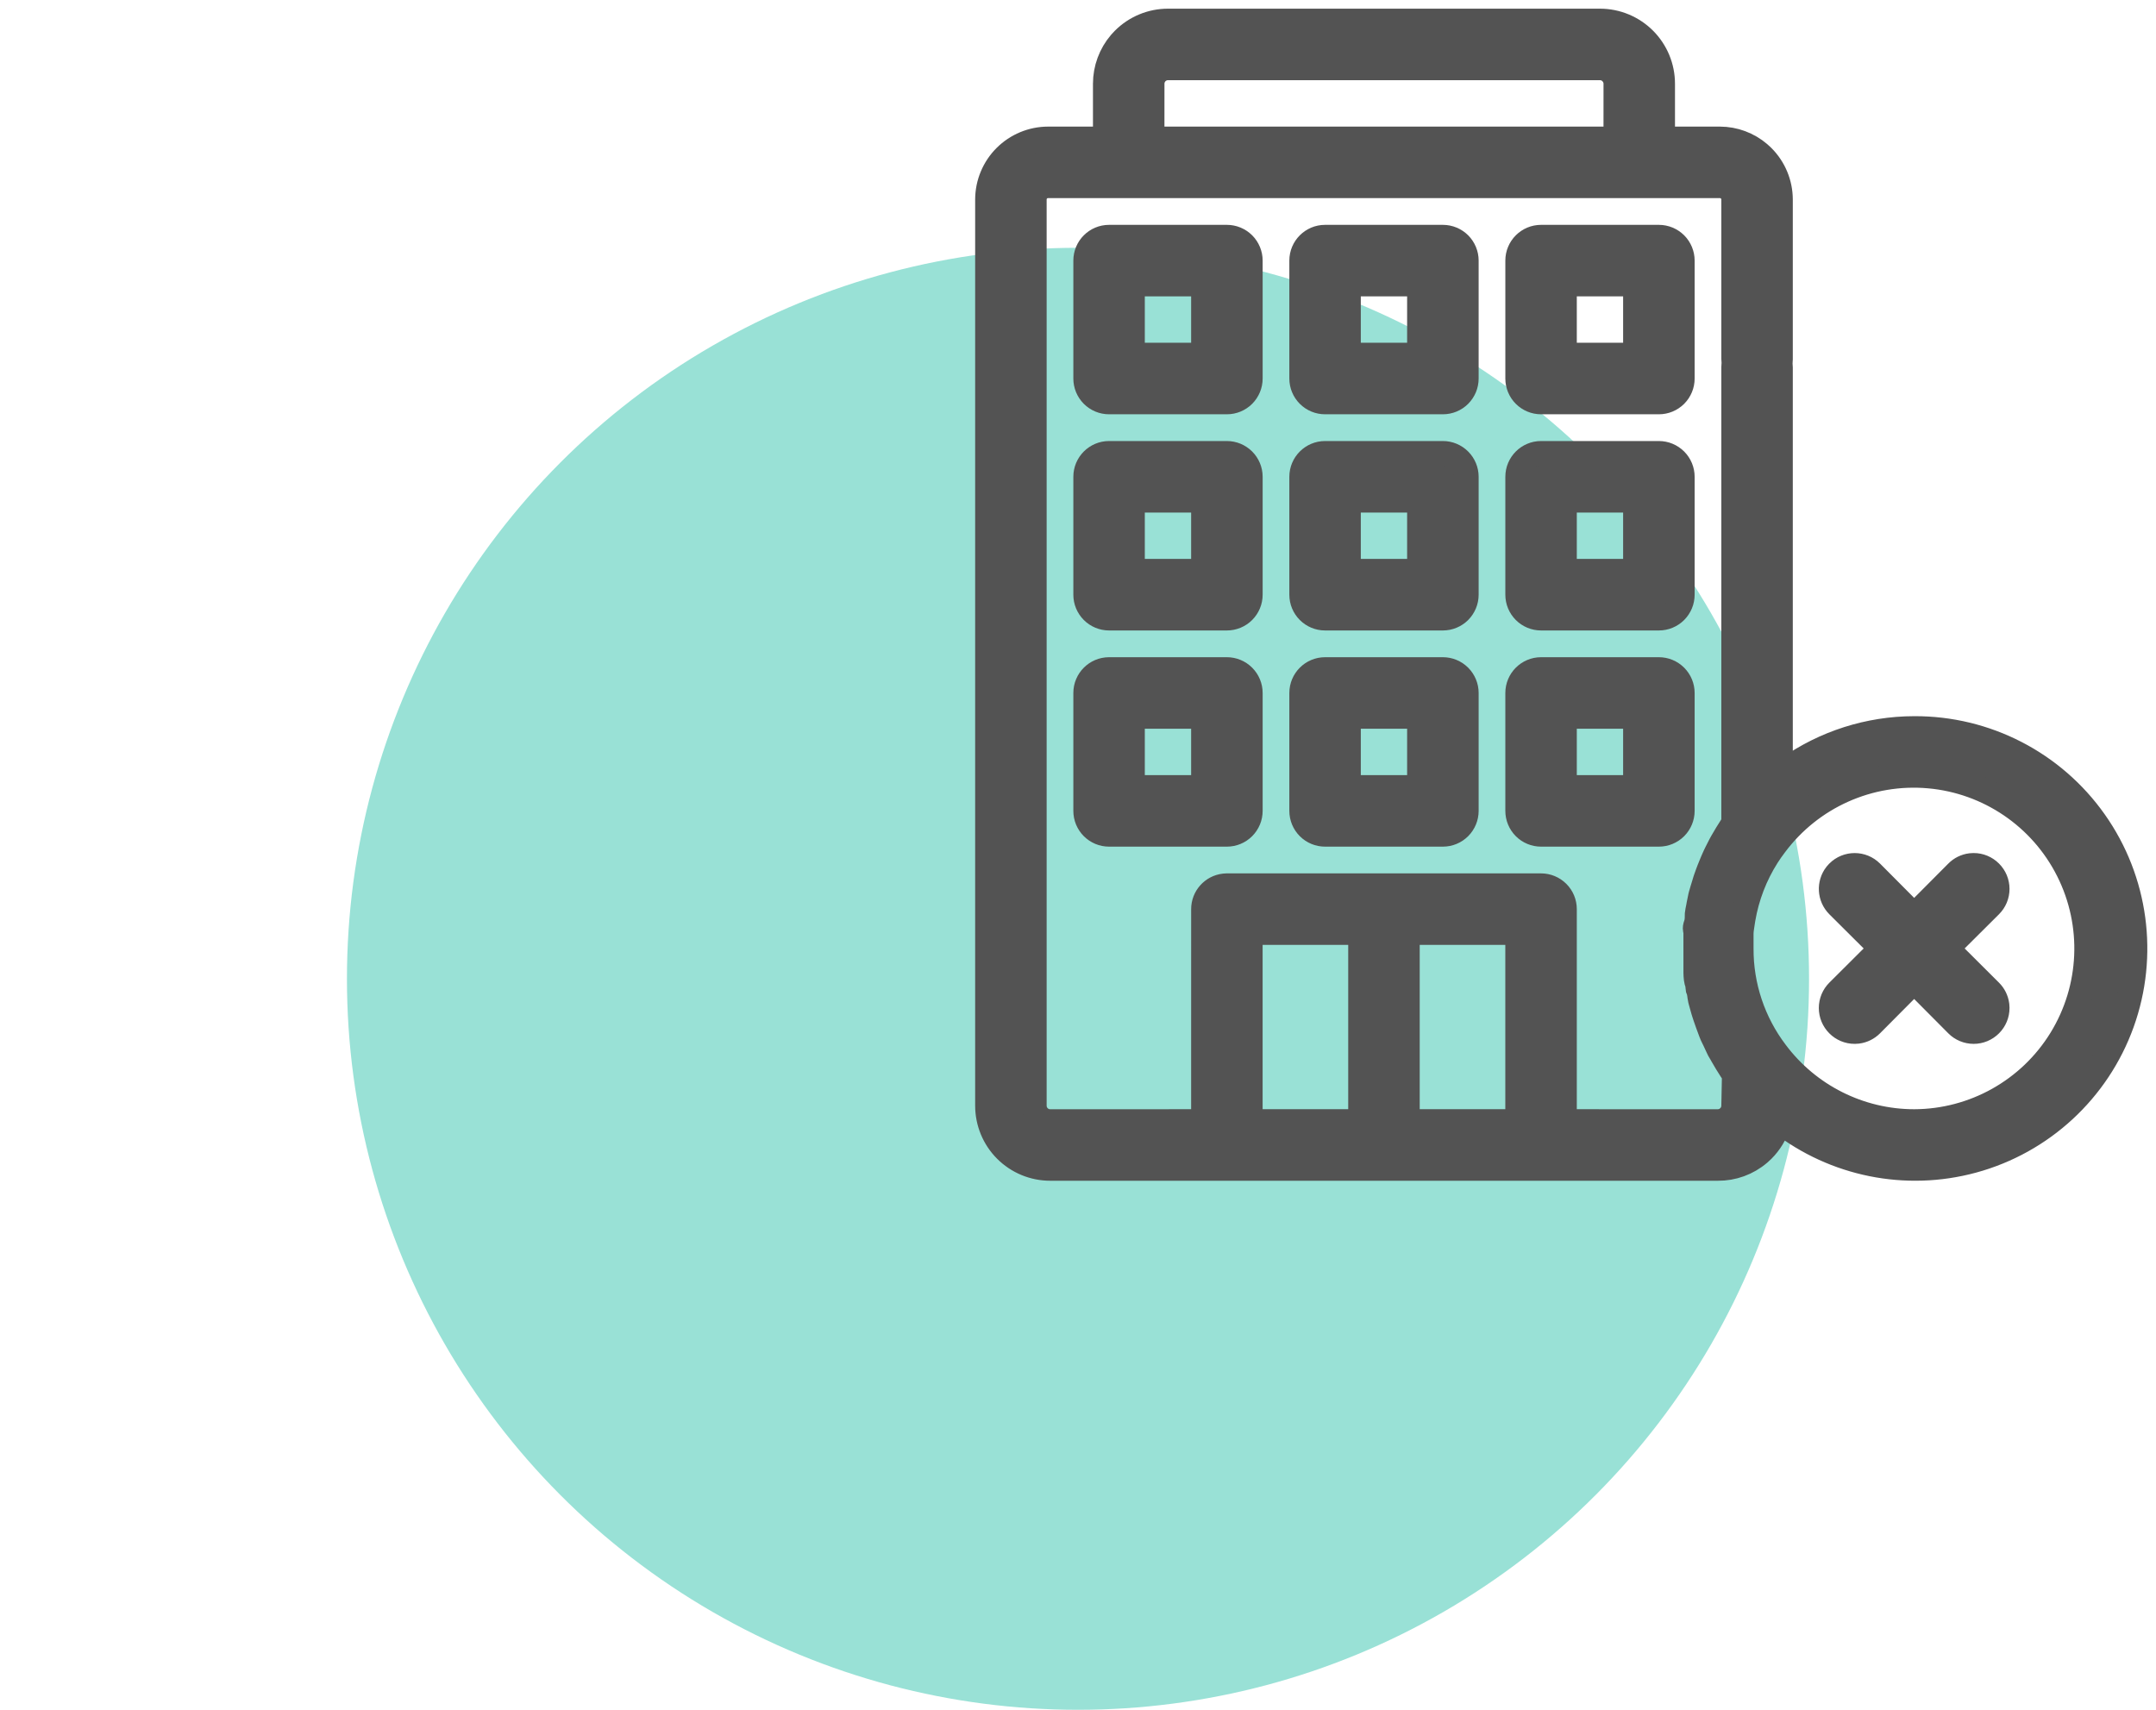 <svg xmlns="http://www.w3.org/2000/svg" width="87" height="69" viewBox="0 0 87 69"><g fill="none" fill-rule="evenodd" transform="translate(.85 .85)"><circle cx="42.65" cy="38.65" r="29.5" fill="#99E1D6"/><path fill="#535353" fill-rule="nonzero" stroke="#535353" d="M63.713,0 C64.383,0 65.026,0.267 65.5,0.741 C65.974,1.215 66.24,1.858 66.24,2.529 L66.24,4.758 L68.555,4.759 C69.137,4.761 69.696,4.97 70.135,5.345 L70.277,5.476 C70.734,5.933 70.992,6.553 70.994,7.201 L70.994,13.633 L70.988,13.743 L70.977,13.803 L70.988,13.866 C70.992,13.902 70.994,13.939 70.994,13.976 L70.994,30.396 L71.017,30.379 C72.466,29.268 74.224,28.633 76.048,28.559 L76.39,28.552 C79.285,28.537 82.005,29.938 83.675,32.305 C85.346,34.672 85.756,37.706 84.776,40.432 C83.795,43.158 81.546,45.234 78.752,45.991 C76.057,46.721 73.183,46.138 70.989,44.429 L70.941,44.39 L70.902,44.536 C70.78,44.919 70.568,45.27 70.282,45.557 L70.133,45.694 C69.668,46.091 69.076,46.306 68.467,46.3 L41.527,46.3 C40.857,46.3 40.214,46.033 39.74,45.559 C39.266,45.085 39,44.441 39,43.77 L39,7.2 C39.002,6.553 39.26,5.933 39.717,5.476 C40.174,5.019 40.793,4.761 41.44,4.759 L43.754,4.758 L43.754,2.529 C43.754,1.926 43.97,1.344 44.358,0.888 L44.494,0.741 C44.968,0.267 45.611,0 46.281,0 L63.713,0 Z M70.782,33.241 C70.663,33.396 70.555,33.551 70.456,33.707 C69.969,34.475 69.64,35.333 69.487,36.228 L69.461,36.392 C69.423,36.626 69.41,36.738 69.41,36.847 L69.41,37.427 C69.403,38.937 69.893,40.407 70.806,41.611 C72.123,43.373 74.193,44.412 76.391,44.414 C78.809,44.408 81.053,43.149 82.32,41.087 C83.587,39.024 83.697,36.452 82.611,34.289 C81.525,32.125 79.398,30.678 76.989,30.465 C74.579,30.252 72.231,31.302 70.782,33.241 Z M68.554,6.645 L41.44,6.645 C41.293,6.645 41.152,6.703 41.047,6.808 C40.943,6.912 40.885,7.053 40.885,7.201 L40.885,43.77 C40.885,44.126 41.172,44.414 41.527,44.414 L47.715,44.413 L47.716,35.839 C47.716,35.356 48.08,34.957 48.548,34.903 L48.658,34.896 L61.336,34.896 C61.586,34.896 61.826,34.996 62.003,35.173 C62.179,35.349 62.278,35.589 62.278,35.839 L62.278,44.413 L68.467,44.414 C68.604,44.414 68.735,44.37 68.844,44.291 L68.922,44.225 C69.042,44.105 69.11,43.941 69.11,43.77 L69.135,42.522 L69.006,42.328 L68.829,42.047 L68.642,41.728 C68.631,41.705 68.618,41.682 68.598,41.649 C68.584,41.626 68.584,41.626 68.569,41.602 C68.529,41.537 68.504,41.49 68.48,41.435 C68.435,41.331 68.381,41.214 68.333,41.118 C68.316,41.083 68.316,41.083 68.297,41.047 C68.248,40.95 68.219,40.886 68.191,40.808 C68.169,40.745 68.169,40.745 68.143,40.678 C68.103,40.575 68.087,40.531 68.074,40.492 L68.054,40.435 C68.049,40.421 68.046,40.412 68.037,40.387 C68.002,40.291 67.982,40.234 67.961,40.17 C67.911,40.02 67.868,39.883 67.847,39.796 C67.843,39.781 67.841,39.772 67.839,39.764 L67.824,39.715 C67.785,39.585 67.785,39.582 67.767,39.507 C67.757,39.465 67.75,39.422 67.741,39.363 C67.739,39.342 67.739,39.342 67.736,39.321 C67.722,39.215 67.713,39.17 67.699,39.143 C67.674,39.092 67.663,39.045 67.662,38.993 L67.662,38.918 C67.661,38.896 67.657,38.879 67.646,38.853 C67.601,38.737 67.584,38.586 67.581,38.407 L67.58,36.734 L67.577,36.725 L67.56,36.662 C67.55,36.602 67.558,36.541 67.59,36.454 C67.604,36.416 67.614,36.376 67.621,36.331 C67.633,36.257 67.636,36.193 67.637,36.035 C67.649,35.938 67.666,35.843 67.686,35.758 L67.705,35.65 C67.73,35.514 67.75,35.41 67.767,35.343 C67.776,35.309 67.776,35.309 67.784,35.276 L67.789,35.254 C67.808,35.18 67.825,35.121 67.85,35.046 C67.862,35.01 67.87,34.983 67.891,34.913 C67.927,34.79 67.945,34.73 67.961,34.682 C67.973,34.645 67.973,34.645 67.985,34.609 C68.003,34.556 68.023,34.503 68.065,34.385 C68.08,34.343 68.097,34.297 68.12,34.24 C68.127,34.223 68.127,34.223 68.134,34.206 C68.17,34.118 68.186,34.079 68.201,34.041 C68.217,33.999 68.234,33.959 68.255,33.911 C68.291,33.83 68.311,33.785 68.329,33.742 C68.35,33.696 68.35,33.696 68.371,33.651 L68.397,33.597 L68.412,33.566 C68.444,33.503 68.452,33.487 68.47,33.452 L68.498,33.397 C68.57,33.253 68.601,33.194 68.647,33.115 L68.832,32.801 L69.008,32.521 L69.11,32.413 L69.11,13.976 L69.116,13.866 L69.126,13.805 L69.116,13.743 C69.112,13.707 69.11,13.67 69.11,13.633 L69.11,7.201 C69.11,7.053 69.051,6.912 68.947,6.808 C68.843,6.703 68.702,6.645 68.554,6.645 Z M54.054,36.782 L49.6,36.782 L49.6,44.413 L54.054,44.413 L54.054,36.782 Z M60.393,36.782 L55.939,36.782 L55.939,44.413 L60.393,44.413 L60.393,36.782 Z M78.792,34.075 C79.043,34.075 79.284,34.175 79.461,34.353 C79.639,34.53 79.739,34.771 79.739,35.023 C79.739,35.274 79.639,35.515 79.461,35.692 L77.72,37.425 L79.46,39.159 C79.609,39.306 79.703,39.499 79.731,39.704 L79.739,39.829 C79.739,40.08 79.639,40.321 79.461,40.498 C79.284,40.676 79.043,40.776 78.792,40.776 C78.541,40.776 78.3,40.676 78.123,40.498 L76.391,38.756 L74.66,40.497 C74.512,40.646 74.32,40.741 74.115,40.768 L73.99,40.776 C73.739,40.776 73.498,40.676 73.322,40.498 C73.144,40.321 73.044,40.08 73.044,39.829 C73.044,39.577 73.144,39.336 73.322,39.159 L75.062,37.425 L73.322,35.692 C72.981,35.35 72.955,34.814 73.243,34.442 L73.322,34.353 C73.691,33.984 74.29,33.984 74.659,34.353 L76.391,36.094 L78.123,34.354 C78.27,34.205 78.462,34.11 78.668,34.083 L78.792,34.075 Z M48.658,26.172 C48.908,26.172 49.148,26.272 49.325,26.449 C49.501,26.626 49.601,26.865 49.601,27.116 L49.601,31.874 C49.601,32.124 49.501,32.364 49.325,32.541 C49.148,32.718 48.908,32.817 48.658,32.817 L43.904,32.817 C43.654,32.817 43.414,32.718 43.238,32.541 C43.061,32.364 42.962,32.124 42.962,31.874 L42.962,27.116 C42.962,26.595 43.384,26.172 43.904,26.172 L48.658,26.172 Z M57.374,26.172 C57.624,26.172 57.864,26.272 58.041,26.449 C58.217,26.626 58.317,26.865 58.317,27.116 L58.317,31.874 C58.317,32.124 58.217,32.364 58.041,32.541 C57.864,32.718 57.624,32.817 57.374,32.817 L52.62,32.817 C52.37,32.817 52.13,32.718 51.954,32.541 C51.777,32.364 51.678,32.124 51.678,31.874 L51.678,27.116 C51.678,26.595 52.1,26.172 52.62,26.172 L57.374,26.172 Z M66.09,26.172 C66.34,26.172 66.58,26.272 66.757,26.449 C66.933,26.626 67.033,26.865 67.033,27.116 L67.033,31.874 C67.033,32.124 66.933,32.364 66.757,32.541 C66.58,32.718 66.34,32.817 66.09,32.817 L61.336,32.817 C61.086,32.817 60.846,32.718 60.67,32.541 C60.493,32.364 60.394,32.124 60.394,31.874 L60.394,27.116 C60.394,26.595 60.816,26.172 61.336,26.172 L66.09,26.172 Z M65.147,28.058 L62.278,28.058 L62.278,30.931 L65.147,30.931 L65.147,28.058 Z M56.431,28.058 L53.562,28.058 L53.562,30.931 L56.431,30.931 L56.431,28.058 Z M47.715,28.058 L44.846,28.058 L44.846,30.931 L47.715,30.931 L47.715,28.058 Z M66.09,17.448 C66.34,17.448 66.58,17.548 66.757,17.725 C66.933,17.901 67.033,18.141 67.033,18.391 L67.033,23.15 C67.033,23.4 66.933,23.64 66.757,23.817 C66.58,23.994 66.34,24.093 66.09,24.093 L61.336,24.093 C61.086,24.093 60.846,23.994 60.67,23.817 C60.493,23.64 60.394,23.4 60.394,23.15 L60.394,18.391 C60.394,17.871 60.816,17.448 61.336,17.448 L66.09,17.448 Z M57.374,17.448 C57.624,17.448 57.864,17.548 58.041,17.725 C58.217,17.901 58.317,18.141 58.317,18.391 L58.317,23.15 C58.317,23.4 58.217,23.64 58.041,23.817 C57.864,23.994 57.624,24.093 57.374,24.093 L52.62,24.093 C52.37,24.093 52.13,23.994 51.954,23.817 C51.777,23.64 51.678,23.4 51.678,23.15 L51.678,18.391 C51.678,17.871 52.1,17.448 52.62,17.448 L57.374,17.448 Z M48.658,17.448 C48.908,17.448 49.148,17.548 49.325,17.725 C49.501,17.901 49.601,18.141 49.601,18.391 L49.601,23.15 C49.601,23.4 49.501,23.64 49.325,23.817 C49.148,23.994 48.908,24.093 48.658,24.093 L43.904,24.093 C43.654,24.093 43.414,23.994 43.238,23.817 C43.061,23.64 42.962,23.4 42.962,23.15 L42.962,18.391 C42.962,17.871 43.384,17.448 43.904,17.448 L48.658,17.448 Z M47.715,19.334 L44.846,19.334 L44.846,22.206 L47.715,22.206 L47.715,19.334 Z M56.431,19.334 L53.562,19.334 L53.562,22.206 L56.431,22.206 L56.431,19.334 Z M65.147,19.334 L62.278,19.334 L62.278,22.206 L65.147,22.206 L65.147,19.334 Z M48.658,8.724 C48.908,8.724 49.148,8.824 49.325,9 C49.501,9.177 49.601,9.417 49.601,9.667 L49.601,14.426 C49.601,14.676 49.501,14.916 49.325,15.093 C49.148,15.27 48.908,15.369 48.658,15.369 L43.904,15.369 C43.654,15.369 43.414,15.27 43.238,15.093 C43.061,14.916 42.962,14.676 42.962,14.426 L42.962,9.667 C42.962,9.146 43.384,8.724 43.904,8.724 L48.658,8.724 Z M57.374,8.724 C57.624,8.724 57.864,8.824 58.041,9 C58.217,9.177 58.317,9.417 58.317,9.667 L58.317,14.426 C58.317,14.676 58.217,14.916 58.041,15.093 C57.864,15.27 57.624,15.369 57.374,15.369 L52.62,15.369 C52.37,15.369 52.13,15.27 51.954,15.093 C51.777,14.916 51.678,14.676 51.678,14.426 L51.678,9.667 C51.678,9.146 52.1,8.724 52.62,8.724 L57.374,8.724 Z M66.09,8.724 C66.34,8.724 66.58,8.824 66.757,9 C66.933,9.177 67.033,9.417 67.033,9.667 L67.033,14.426 C67.033,14.676 66.933,14.916 66.757,15.093 C66.58,15.27 66.34,15.369 66.09,15.369 L61.336,15.369 C61.086,15.369 60.846,15.27 60.67,15.093 C60.493,14.916 60.394,14.676 60.394,14.426 L60.394,9.667 C60.394,9.146 60.816,8.724 61.336,8.724 L66.09,8.724 Z M70.052,13.333 C69.762,13.333 69.517,13.526 69.437,13.79 L69.433,13.804 L69.437,13.818 C69.516,14.083 69.762,14.276 70.052,14.276 C70.342,14.276 70.587,14.083 70.667,13.818 L70.67,13.804 L70.667,13.79 C70.588,13.526 70.342,13.333 70.052,13.333 Z M65.147,10.61 L62.278,10.61 L62.278,13.482 L65.147,13.482 L65.147,10.61 Z M56.431,10.61 L53.562,10.61 L53.562,13.482 L56.431,13.482 L56.431,10.61 Z M47.715,10.61 L44.846,10.61 L44.846,13.482 L47.715,13.482 L47.715,10.61 Z M63.713,1.886 L46.281,1.886 C45.927,1.886 45.639,2.174 45.639,2.529 L45.638,4.758 L64.355,4.758 L64.356,2.529 C64.356,2.393 64.312,2.261 64.233,2.152 L64.167,2.075 C64.047,1.954 63.884,1.886 63.713,1.886 Z"/><path d="M24.713,0 C25.383,0 26.026,0.267 26.5,0.741 C26.974,1.215 27.24,1.858 27.24,2.529 L27.24,4.758 L29.555,4.759 C30.137,4.761 30.696,4.97 31.135,5.345 L31.277,5.476 C31.734,5.933 31.992,6.553 31.994,7.201 L31.994,13.633 C31.994,14.153 31.572,14.576 31.052,14.576 C30.531,14.576 30.11,14.153 30.11,13.633 L30.11,7.201 C30.11,7.053 30.051,6.912 29.947,6.808 C29.843,6.703 29.702,6.645 29.554,6.645 L2.44,6.645 C2.293,6.645 2.152,6.703 2.047,6.808 C1.943,6.912 1.885,7.053 1.885,7.201 L1.885,43.77 C1.885,44.126 2.172,44.414 2.527,44.414 L8.715,44.413 L8.716,35.839 C8.716,35.356 9.08,34.957 9.548,34.903 L9.658,34.896 L22.336,34.896 C22.586,34.896 22.826,34.996 23.003,35.173 C23.179,35.349 23.278,35.589 23.278,35.839 L23.278,44.413 L29.467,44.414 C29.604,44.414 29.735,44.37 29.844,44.291 L29.922,44.225 C30.042,44.105 30.11,43.941 30.11,43.77 L30.135,42.522 L30.006,42.328 L29.829,42.047 L29.642,41.728 C29.631,41.705 29.618,41.682 29.598,41.649 C29.584,41.626 29.584,41.626 29.569,41.602 C29.529,41.537 29.504,41.49 29.48,41.435 C29.435,41.331 29.381,41.214 29.333,41.118 C29.316,41.083 29.316,41.083 29.297,41.047 C29.248,40.95 29.219,40.886 29.191,40.808 C29.169,40.745 29.169,40.745 29.143,40.678 C29.103,40.575 29.087,40.531 29.074,40.492 L29.054,40.435 C29.049,40.421 29.046,40.412 29.037,40.387 C29.002,40.291 28.982,40.234 28.961,40.17 C28.911,40.02 28.868,39.883 28.847,39.796 C28.843,39.781 28.841,39.772 28.839,39.764 L28.824,39.715 C28.785,39.585 28.785,39.582 28.767,39.507 C28.757,39.465 28.75,39.422 28.741,39.363 C28.739,39.342 28.739,39.342 28.736,39.321 C28.722,39.215 28.713,39.17 28.699,39.143 C28.674,39.092 28.663,39.045 28.662,38.993 L28.662,38.918 C28.661,38.896 28.657,38.879 28.646,38.853 C28.601,38.737 28.584,38.586 28.581,38.407 L28.58,36.734 L28.577,36.725 L28.56,36.662 C28.55,36.602 28.558,36.541 28.59,36.454 C28.604,36.416 28.614,36.376 28.621,36.331 C28.633,36.257 28.636,36.193 28.637,36.035 C28.649,35.938 28.666,35.843 28.686,35.758 L28.705,35.65 C28.73,35.514 28.75,35.41 28.767,35.343 C28.776,35.309 28.776,35.309 28.784,35.276 L28.789,35.254 C28.808,35.18 28.825,35.121 28.85,35.046 C28.862,35.01 28.87,34.983 28.891,34.913 C28.927,34.79 28.945,34.73 28.961,34.682 C28.973,34.645 28.973,34.645 28.985,34.609 C29.003,34.556 29.023,34.503 29.065,34.385 C29.08,34.343 29.097,34.297 29.12,34.24 C29.127,34.223 29.127,34.223 29.134,34.206 C29.17,34.118 29.186,34.079 29.201,34.041 C29.217,33.999 29.234,33.959 29.255,33.911 C29.291,33.83 29.311,33.785 29.329,33.742 C29.35,33.696 29.35,33.696 29.371,33.651 L29.397,33.597 L29.412,33.566 C29.444,33.503 29.452,33.487 29.47,33.452 L29.498,33.397 C29.57,33.253 29.601,33.194 29.647,33.115 L29.832,32.801 L30.008,32.521 L30.11,32.413 L30.11,20.77 C30.11,20.25 30.532,19.827 31.052,19.827 C31.573,19.827 31.994,20.25 31.994,20.77 L31.994,30.396 L32.017,30.379 C33.466,29.268 35.224,28.633 37.048,28.559 L37.39,28.552 C40.285,28.537 43.005,29.938 44.675,32.305 C46.346,34.672 46.756,37.706 45.776,40.432 C44.795,43.158 42.546,45.234 39.752,45.991 C37.057,46.721 34.183,46.138 31.989,44.429 L31.917,44.371 L31.941,44.39 L31.902,44.536 C31.78,44.919 31.568,45.27 31.282,45.557 L31.133,45.694 C30.668,46.091 30.076,46.306 29.467,46.3 L2.527,46.3 C1.857,46.3 1.214,46.033 0.74,45.559 C0.266,45.085 -1.13686838e-13,44.441 -1.13686838e-13,43.77 L-1.13686838e-13,7.2 C0.002,6.553 0.26,5.933 0.717,5.476 C1.174,5.019 1.793,4.761 2.44,4.759 L4.754,4.758 L4.754,2.529 C4.754,1.926 4.97,1.344 5.358,0.888 L5.494,0.741 C5.968,0.267 6.611,0 7.281,0 L24.713,0 Z M15.054,36.782 L10.6,36.782 L10.6,44.413 L15.054,44.413 L15.054,36.782 Z M31.782,33.241 C31.663,33.396 31.555,33.551 31.456,33.707 C30.969,34.475 30.64,35.333 30.487,36.228 L30.461,36.392 C30.423,36.626 30.41,36.738 30.41,36.847 L30.41,37.427 C30.403,38.937 30.893,40.407 31.806,41.611 C33.123,43.373 35.193,44.412 37.391,44.414 C39.809,44.408 42.053,43.149 43.32,41.087 C44.587,39.024 44.697,36.452 43.611,34.289 C42.525,32.125 40.398,30.678 37.989,30.465 C35.579,30.252 33.231,31.302 31.782,33.241 Z M21.393,36.782 L16.939,36.782 L16.939,44.413 L21.393,44.413 L21.393,36.782 Z M39.792,34.075 C40.043,34.075 40.284,34.175 40.461,34.353 C40.639,34.53 40.739,34.771 40.739,35.023 C40.739,35.274 40.639,35.515 40.461,35.692 L38.72,37.425 L40.46,39.159 C40.609,39.306 40.703,39.499 40.731,39.704 L40.739,39.829 C40.739,40.08 40.639,40.321 40.461,40.498 C40.284,40.676 40.043,40.776 39.792,40.776 C39.541,40.776 39.3,40.676 39.123,40.498 L37.391,38.756 L35.66,40.497 C35.512,40.646 35.32,40.741 35.115,40.768 L34.99,40.776 C34.739,40.776 34.498,40.676 34.322,40.498 C34.144,40.321 34.044,40.08 34.044,39.829 C34.044,39.577 34.144,39.336 34.322,39.159 L36.062,37.425 L34.322,35.692 C33.981,35.35 33.955,34.814 34.243,34.442 L34.322,34.353 C34.691,33.984 35.29,33.984 35.659,34.353 L37.391,36.094 L39.123,34.354 C39.27,34.205 39.462,34.11 39.668,34.083 L39.792,34.075 Z M9.658,26.172 C9.908,26.172 10.148,26.272 10.325,26.449 C10.501,26.626 10.601,26.865 10.601,27.116 L10.601,31.874 C10.601,32.124 10.501,32.364 10.325,32.541 C10.148,32.718 9.908,32.817 9.658,32.817 L4.904,32.817 C4.654,32.817 4.414,32.718 4.238,32.541 C4.061,32.364 3.962,32.124 3.962,31.874 L3.962,27.116 C3.962,26.595 4.384,26.172 4.904,26.172 L9.658,26.172 Z M18.374,26.172 C18.624,26.172 18.864,26.272 19.041,26.449 C19.217,26.626 19.317,26.865 19.317,27.116 L19.317,31.874 C19.317,32.124 19.217,32.364 19.041,32.541 C18.864,32.718 18.624,32.817 18.374,32.817 L13.62,32.817 C13.37,32.817 13.13,32.718 12.954,32.541 C12.777,32.364 12.678,32.124 12.678,31.874 L12.678,27.116 C12.678,26.595 13.1,26.172 13.62,26.172 L18.374,26.172 Z M27.09,26.172 C27.34,26.172 27.58,26.272 27.757,26.449 C27.933,26.626 28.033,26.865 28.033,27.116 L28.033,31.874 C28.033,32.124 27.933,32.364 27.757,32.541 C27.58,32.718 27.34,32.817 27.09,32.817 L22.336,32.817 C22.086,32.817 21.846,32.718 21.67,32.541 C21.493,32.364 21.394,32.124 21.394,31.874 L21.394,27.116 C21.394,26.595 21.816,26.172 22.336,26.172 L27.09,26.172 Z M26.147,28.058 L23.278,28.058 L23.278,30.931 L26.147,30.931 L26.147,28.058 Z M17.431,28.058 L14.562,28.058 L14.562,30.931 L17.431,30.931 L17.431,28.058 Z M8.715,28.058 L5.846,28.058 L5.846,30.931 L8.715,30.931 L8.715,28.058 Z M9.658,17.448 C9.908,17.448 10.148,17.548 10.325,17.725 C10.501,17.901 10.601,18.141 10.601,18.391 L10.601,23.15 C10.601,23.4 10.501,23.64 10.325,23.817 C10.148,23.994 9.908,24.093 9.658,24.093 L4.904,24.093 C4.654,24.093 4.414,23.994 4.238,23.817 C4.061,23.64 3.962,23.4 3.962,23.15 L3.962,18.391 C3.962,17.871 4.384,17.448 4.904,17.448 L9.658,17.448 Z M18.374,17.448 C18.624,17.448 18.864,17.548 19.041,17.725 C19.217,17.901 19.317,18.141 19.317,18.391 L19.317,23.15 C19.317,23.4 19.217,23.64 19.041,23.817 C18.864,23.994 18.624,24.093 18.374,24.093 L13.62,24.093 C13.37,24.093 13.13,23.994 12.954,23.817 C12.777,23.64 12.678,23.4 12.678,23.15 L12.678,18.391 C12.678,17.871 13.1,17.448 13.62,17.448 L18.374,17.448 Z M27.09,17.448 C27.34,17.448 27.58,17.548 27.757,17.725 C27.933,17.901 28.033,18.141 28.033,18.391 L28.033,23.15 C28.033,23.4 27.933,23.64 27.757,23.817 C27.58,23.994 27.34,24.093 27.09,24.093 L22.336,24.093 C22.086,24.093 21.846,23.994 21.67,23.817 C21.493,23.64 21.394,23.4 21.394,23.15 L21.394,18.391 C21.394,17.871 21.816,17.448 22.336,17.448 L27.09,17.448 Z M8.715,19.334 L5.846,19.334 L5.846,22.206 L8.715,22.206 L8.715,19.334 Z M17.431,19.334 L14.562,19.334 L14.562,22.206 L17.431,22.206 L17.431,19.334 Z M26.147,19.334 L23.278,19.334 L23.278,22.206 L26.147,22.206 L26.147,19.334 Z M31.052,15.862 C31.302,15.862 31.542,15.961 31.719,16.138 C31.895,16.315 31.994,16.555 31.994,16.805 L31.994,17.598 C31.994,18.119 31.573,18.541 31.052,18.541 C30.532,18.541 30.11,18.119 30.11,17.598 L30.11,16.805 C30.11,16.284 30.532,15.862 31.052,15.862 Z M27.09,8.724 C27.34,8.724 27.58,8.824 27.757,9 C27.933,9.177 28.033,9.417 28.033,9.667 L28.033,14.426 C28.033,14.676 27.933,14.916 27.757,15.093 C27.58,15.27 27.34,15.369 27.09,15.369 L22.336,15.369 C22.086,15.369 21.846,15.27 21.67,15.093 C21.493,14.916 21.394,14.676 21.394,14.426 L21.394,9.667 C21.394,9.146 21.816,8.724 22.336,8.724 L27.09,8.724 Z M9.658,8.724 C9.908,8.724 10.148,8.824 10.325,9 C10.501,9.177 10.601,9.417 10.601,9.667 L10.601,14.426 C10.601,14.676 10.501,14.916 10.325,15.093 C10.148,15.27 9.908,15.369 9.658,15.369 L4.904,15.369 C4.654,15.369 4.414,15.27 4.238,15.093 C4.061,14.916 3.962,14.676 3.962,14.426 L3.962,9.667 C3.962,9.146 4.384,8.724 4.904,8.724 L9.658,8.724 Z M18.374,8.724 C18.624,8.724 18.864,8.824 19.041,9 C19.217,9.177 19.317,9.417 19.317,9.667 L19.317,14.426 C19.317,14.676 19.217,14.916 19.041,15.093 C18.864,15.27 18.624,15.369 18.374,15.369 L13.62,15.369 C13.37,15.369 13.13,15.27 12.954,15.093 C12.777,14.916 12.678,14.676 12.678,14.426 L12.678,9.667 C12.678,9.146 13.1,8.724 13.62,8.724 L18.374,8.724 Z M26.147,10.61 L23.278,10.61 L23.278,13.482 L26.147,13.482 L26.147,10.61 Z M17.431,10.61 L14.562,10.61 L14.562,13.482 L17.431,13.482 L17.431,10.61 Z M8.715,10.61 L5.846,10.61 L5.846,13.482 L8.715,13.482 L8.715,10.61 Z M24.713,1.886 L7.281,1.886 C6.927,1.886 6.639,2.174 6.639,2.529 L6.638,4.758 L25.355,4.758 L25.356,2.529 C25.356,2.393 25.312,2.261 25.233,2.152 L25.167,2.075 C25.047,1.954 24.884,1.886 24.713,1.886 Z"/></g></svg>